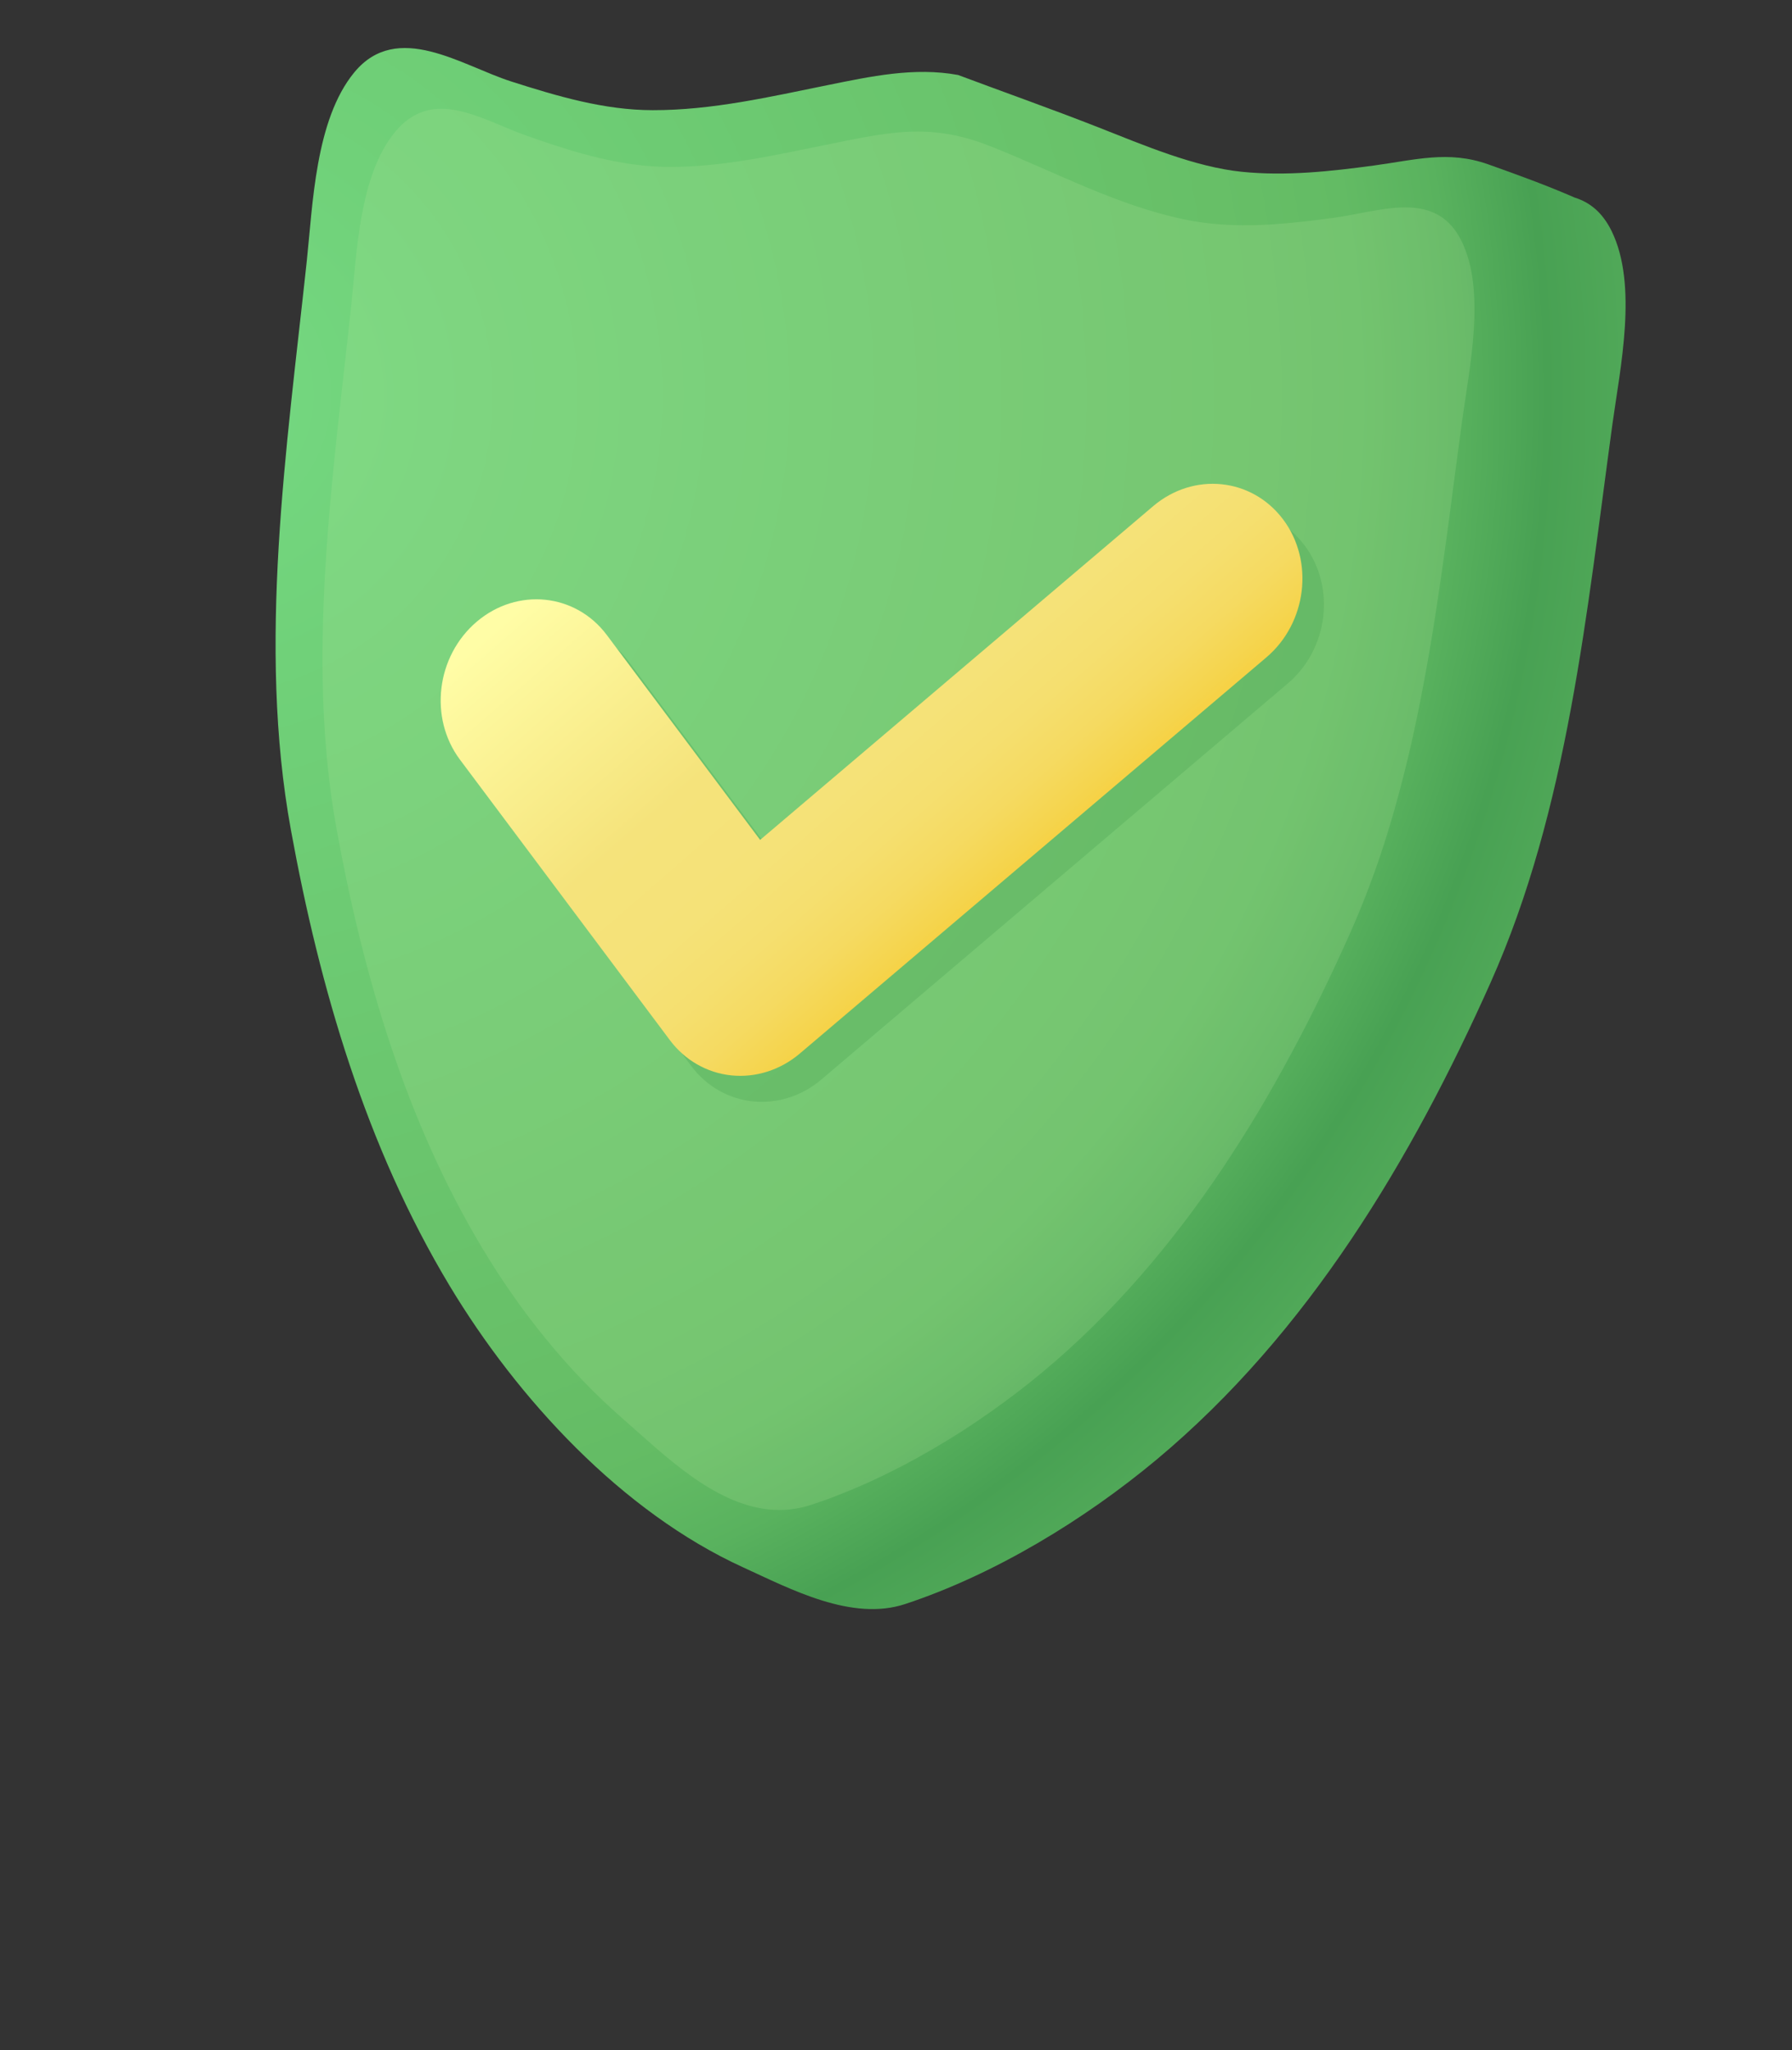 <svg width="222" height="254" viewBox="0 0 222 254" fill="none" xmlns="http://www.w3.org/2000/svg">
<rect x="0" y="0" width="222" height="254" fill="#333333" stroke="none"/>
<g clip-path="url(#clip0_328_883)">
<path d="M184.663 121.722C194.258 100.239 196.584 75.655 199.743 52.625C200.701 45.644 202.953 35.304 199.639 28.598C198.491 26.273 196.914 25.05 195.09 24.483C191.566 22.945 187.949 21.632 184.326 20.347C179.446 18.616 175.311 19.813 170.245 20.5C164.824 21.236 159.282 21.839 153.839 21.283C147.966 20.684 141.626 17.959 136.058 15.772C130.306 13.512 124.479 11.457 118.692 9.29C113.265 8.289 107.859 9.468 102.541 10.544C95.371 11.996 88.2 13.663 80.855 13.65C74.829 13.644 69.035 11.914 63.347 10.099C57.199 8.135 49.221 2.511 43.896 8.96C39.051 14.832 38.751 25.372 38.002 32.374C35.525 55.474 31.861 79.921 36.037 102.811C39.612 122.425 45.339 142.064 55.706 159.299C64.124 173.293 77.023 187.303 92.054 194.171C97.94 196.861 105.509 200.904 112.13 198.721C123.206 195.068 134.371 188.262 143.284 180.824C162.098 165.118 174.917 143.549 184.664 121.723L184.663 121.722Z" fill="url(#paint0_radial_328_883)"/>
<path opacity="0.2" d="M181.059 29.863C179.675 27.059 177.613 25.994 175.248 25.752C172.143 25.435 168.513 26.537 165.206 26.986C160.217 27.664 155.116 28.218 150.108 27.706C149.018 27.595 147.93 27.433 146.849 27.209C138.259 25.446 130.599 21.228 122.547 18.059C120.187 17.132 118.064 16.625 116.015 16.415C111.818 15.986 107.924 16.806 102.9 17.823C96.303 19.158 89.703 20.693 82.942 20.68C81.836 20.679 80.735 20.618 79.644 20.506C74.635 19.994 69.794 18.424 65.091 16.757C61.974 15.651 58.699 13.845 55.593 13.527C53.227 13.285 50.959 13.907 48.931 16.364C44.473 21.768 44.197 31.467 43.507 37.911C41.227 59.169 37.856 81.667 41.7 102.731C44.99 120.782 50.26 138.854 59.8 154.715C64.49 162.505 70.233 169.716 77.145 175.754C82.157 180.127 88.287 186.289 95.237 186.999C96.952 187.174 98.716 187.017 100.528 186.42C110.72 183.058 120.995 176.794 129.198 169.95C146.512 155.498 158.309 135.647 167.278 115.562C176.108 95.793 178.25 73.169 181.156 51.975C182.037 45.55 184.109 36.035 181.06 29.863L181.059 29.863Z" fill="#B5E69F"/>
<path opacity="0.3" d="M161.624 67.58C159.688 64.992 156.917 63.514 154.002 63.216C151.087 62.917 148.03 63.8 145.517 65.933L96.829 107.276L77.834 81.888C75.898 79.301 73.126 77.825 70.212 77.526C67.297 77.228 64.24 78.109 61.727 80.24C56.707 84.507 55.774 92.157 59.644 97.332L85.652 132.086C87.515 134.57 90.253 136.142 93.275 136.451C96.294 136.759 99.349 135.781 101.759 133.733L159.543 84.667C164.563 80.405 165.496 72.75 161.626 67.579L161.624 67.58Z" fill="#48A153"/>
<path d="M158.961 64.357C157.024 61.77 154.253 60.291 151.338 59.993C148.424 59.694 145.366 60.577 142.854 62.71L94.166 104.053L75.171 78.665C73.234 76.079 70.463 74.602 67.548 74.303C64.633 74.005 61.576 74.886 59.063 77.017C54.043 81.284 53.11 88.934 56.98 94.109L82.989 128.864C84.851 131.348 87.59 132.919 90.611 133.228C93.631 133.536 96.685 132.558 99.096 130.51L156.88 81.444C161.899 77.182 162.833 69.527 158.962 64.356L158.961 64.357Z" fill="url(#paint1_linear_328_883)"/>
</g>
<defs>
<radialGradient id="paint0_radial_328_883" cx="0" cy="0" r="1" gradientUnits="userSpaceOnUse" gradientTransform="translate(22.253 48.856) rotate(5.356) scale(195.259 195.754)">
<stop stop-color="#75D982"/>
<stop offset="0.18" stop-color="#70D179"/>
<stop offset="0.67" stop-color="#67BF67"/>
<stop offset="0.75" stop-color="#63BB64"/>
<stop offset="0.81" stop-color="#59B25E"/>
<stop offset="0.87" stop-color="#48A153"/>
<stop offset="0.92" stop-color="#50A858"/>
<stop offset="1" stop-color="#67BF67"/>
</radialGradient>
<linearGradient id="paint1_linear_328_883" x1="86.125" y1="56.284" x2="128.632" y2="105.22" gradientUnits="userSpaceOnUse">
<stop stop-color="#FFFDA6"/>
<stop offset="0.47" stop-color="#F5E37B"/>
<stop offset="0.67" stop-color="#F5E278"/>
<stop offset="0.79" stop-color="#F5DF6F"/>
<stop offset="0.89" stop-color="#F5DA61"/>
<stop offset="0.98" stop-color="#F5D44C"/>
<stop offset="1" stop-color="#F6D246"/>
</linearGradient>
<clipPath id="clip0_328_883">
<rect width="200" height="236" fill="white" transform="translate(22.451 0.181) rotate(5.356)"/>
</clipPath>
</defs>
</svg>
